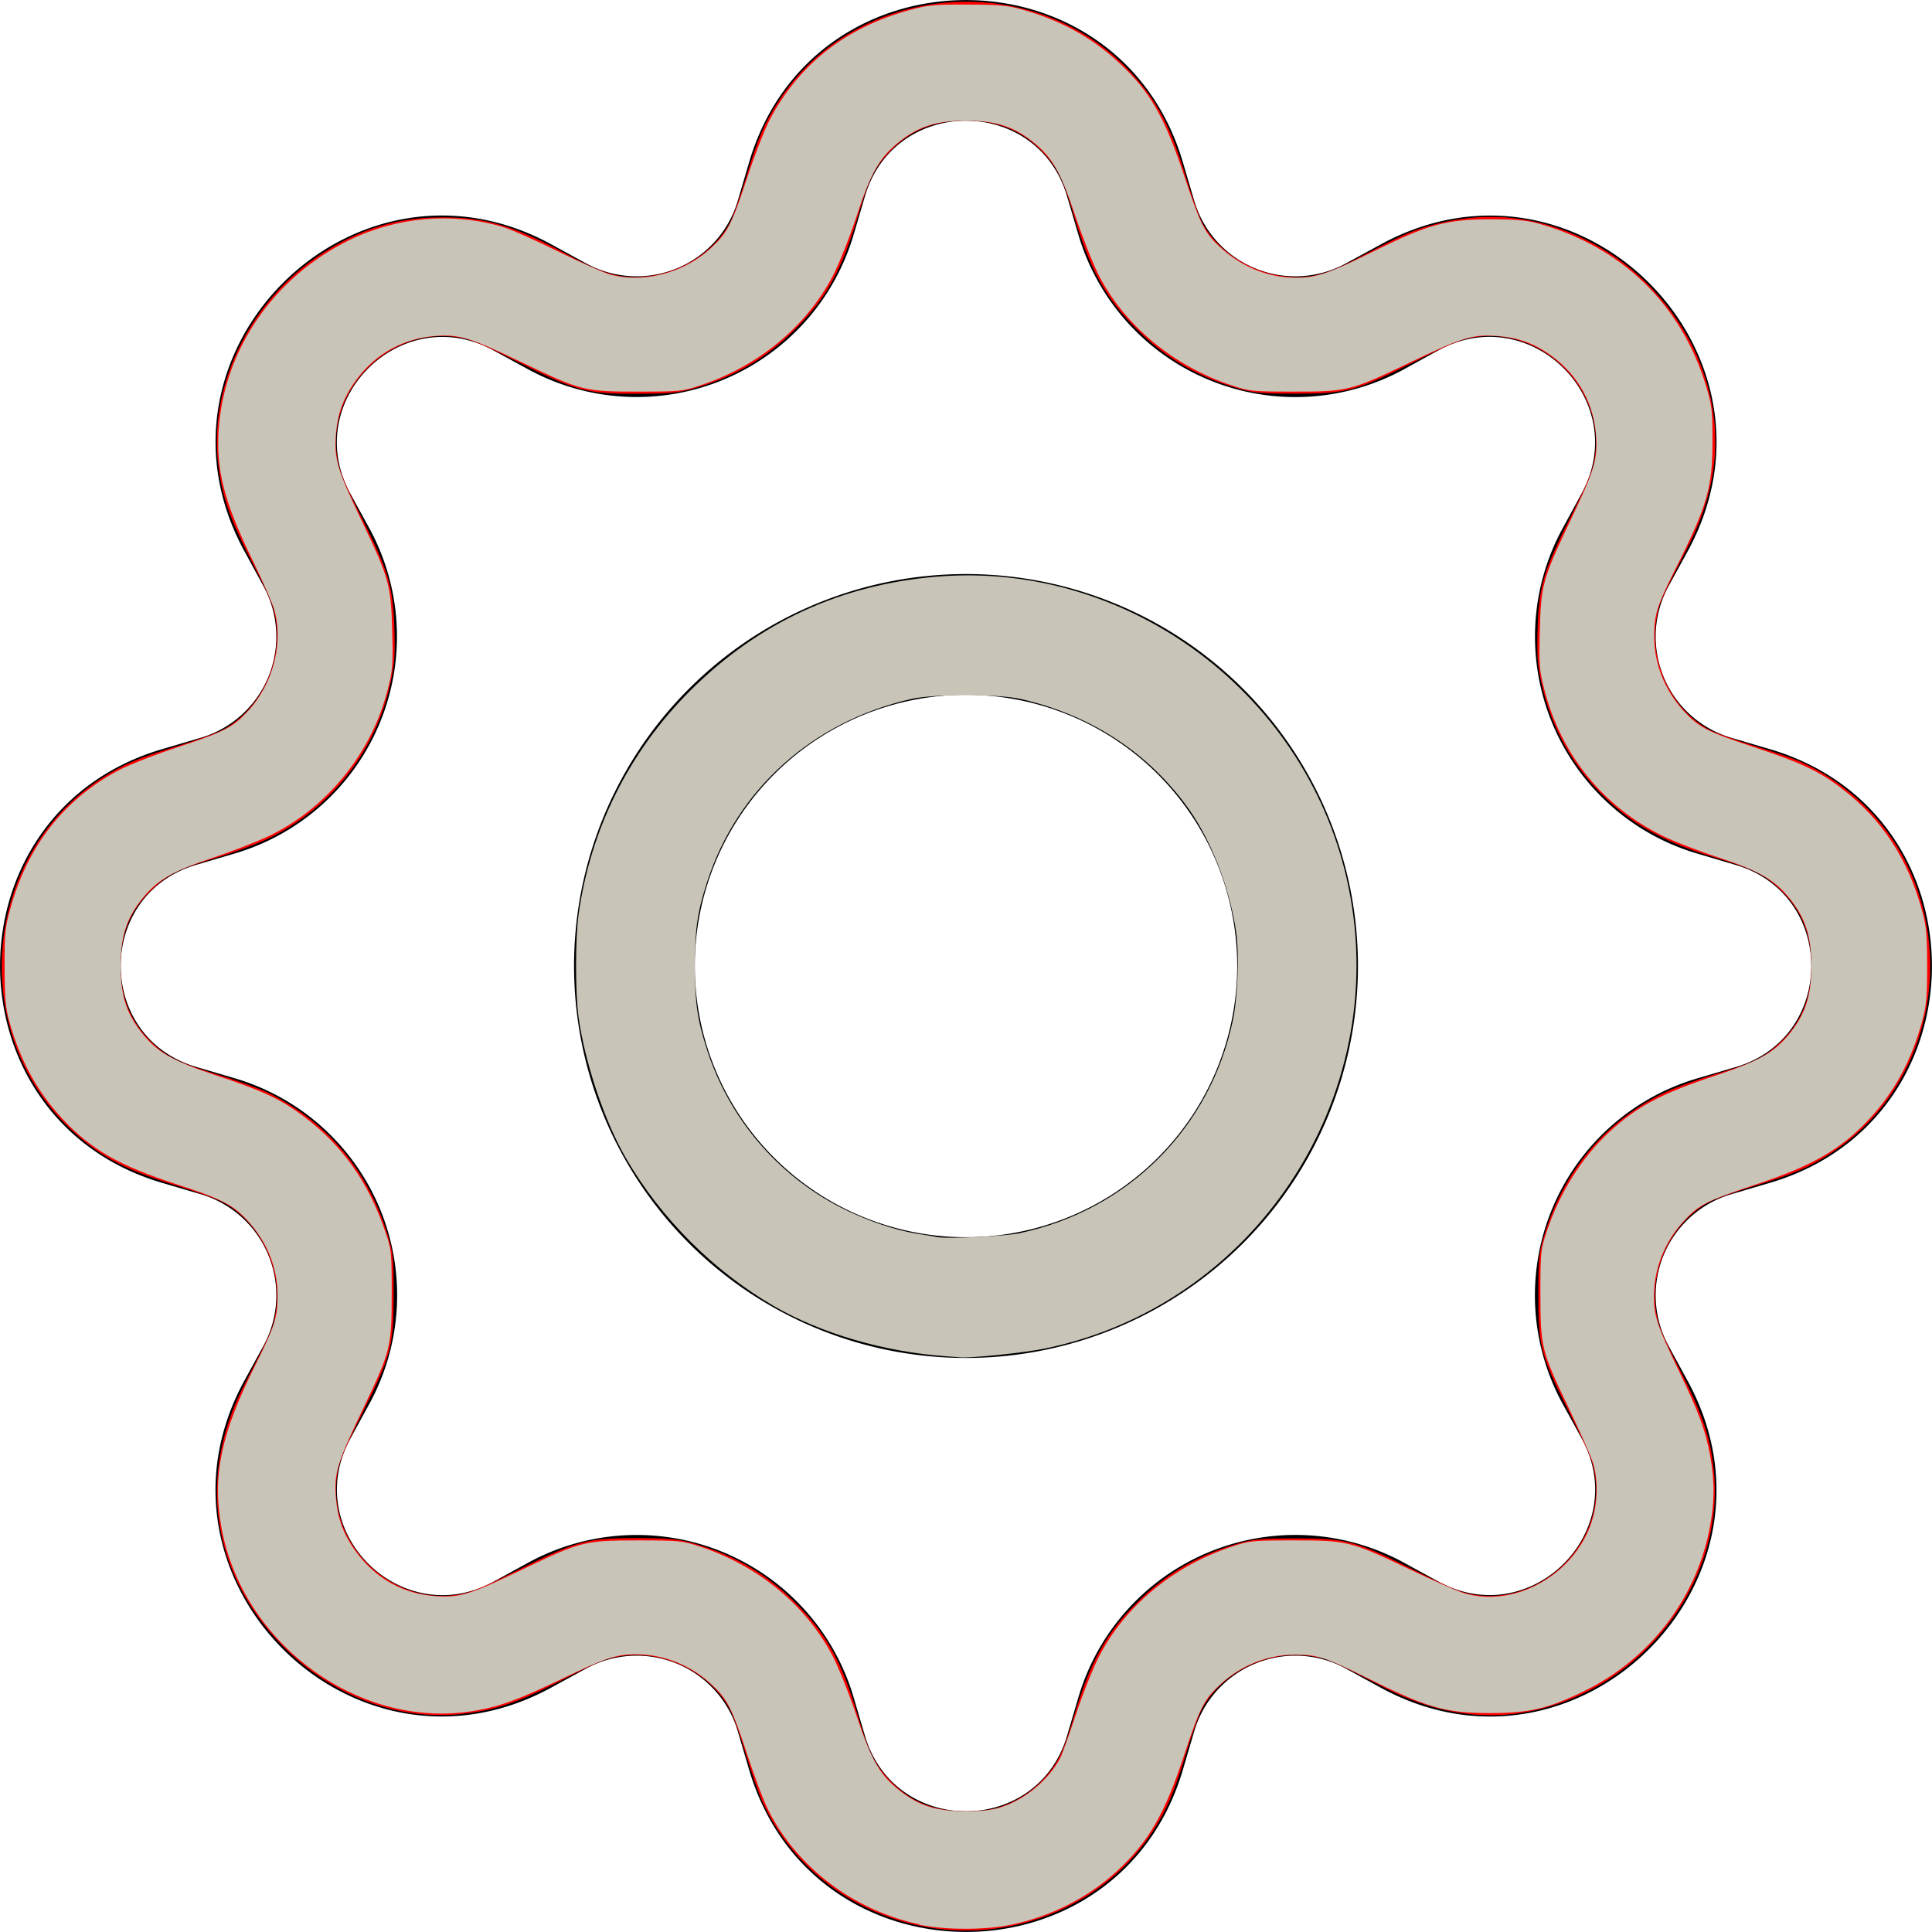 <?xml version="1.0" encoding="UTF-8" standalone="no"?>
<svg
   width="16"
   height="16"
   fill="currentColor"
   class="bi bi-gear"
   viewBox="0 0 16 16"
   version="1.1"
   id="svg6"
   sodipodi:docname="gear.svg"
   inkscape:version="1.1.2 (b8e25be833, 2022-02-05)"
   xmlns:inkscape="http://www.inkscape.org/namespaces/inkscape"
   xmlns:sodipodi="http://sodipodi.sourceforge.net/DTD/sodipodi-0.dtd"
   xmlns="http://www.w3.org/2000/svg"
   xmlns:svg="http://www.w3.org/2000/svg">
  <defs
     id="defs10" />
  <sodipodi:namedview
     id="namedview8"
     pagecolor="#ffffff"
     bordercolor="#666666"
     borderopacity="1.0"
     inkscape:pageshadow="2"
     inkscape:pageopacity="0.0"
     inkscape:pagecheckerboard="0"
     showgrid="false"
     inkscape:zoom="54.5625"
     inkscape:cx="8"
     inkscape:cy="7.9908362"
     inkscape:window-width="3440"
     inkscape:window-height="1377"
     inkscape:window-x="-8"
     inkscape:window-y="-8"
     inkscape:window-maximized="1"
     inkscape:current-layer="svg6" />
  <path
     d="M8 4.754a3.246 3.246 0 1 0 0 6.492 3.246 3.246 0 0 0 0-6.492zM5.754 8a2.246 2.246 0 1 1 4.492 0 2.246 2.246 0 0 1-4.492 0z"
     id="path2" />
  <path
     d="M9.796 1.343c-.527-1.79-3.065-1.79-3.592 0l-.094.319a.873.873 0 0 1-1.255.52l-.292-.16c-1.64-.892-3.433.902-2.54 2.541l.159.292a.873.873 0 0 1-.52 1.255l-.319.094c-1.79.527-1.79 3.065 0 3.592l.319.094a.873.873 0 0 1 .52 1.255l-.16.292c-.892 1.64.901 3.434 2.541 2.54l.292-.159a.873.873 0 0 1 1.255.52l.094.319c.527 1.79 3.065 1.79 3.592 0l.094-.319a.873.873 0 0 1 1.255-.52l.292.16c1.64.893 3.434-.902 2.54-2.541l-.159-.292a.873.873 0 0 1 .52-1.255l.319-.094c1.79-.527 1.79-3.065 0-3.592l-.319-.094a.873.873 0 0 1-.52-1.255l.16-.292c.893-1.64-.902-3.433-2.541-2.54l-.292.159a.873.873 0 0 1-1.255-.52l-.094-.319zm-2.633.283c.246-.835 1.428-.835 1.674 0l.094.319a1.873 1.873 0 0 0 2.693 1.115l.291-.16c.764-.415 1.6.42 1.184 1.185l-.159.292a1.873 1.873 0 0 0 1.116 2.692l.318.094c.835.246.835 1.428 0 1.674l-.319.094a1.873 1.873 0 0 0-1.115 2.693l.16.291c.415.764-.42 1.6-1.185 1.184l-.291-.159a1.873 1.873 0 0 0-2.693 1.116l-.094.318c-.246.835-1.428.835-1.674 0l-.094-.319a1.873 1.873 0 0 0-2.692-1.115l-.292.16c-.764.415-1.6-.42-1.184-1.185l.159-.291A1.873 1.873 0 0 0 1.945 8.93l-.319-.094c-.835-.246-.835-1.428 0-1.674l.319-.094A1.873 1.873 0 0 0 3.06 4.377l-.16-.292c-.415-.764.42-1.6 1.185-1.184l.292.159a1.873 1.873 0 0 0 2.692-1.115l.094-.319z"
     id="path4" />
  <path
     style="fill:#ff0000;stroke-width:0.018"
     d="M 7.698,15.963 C 7.081,15.863 6.564,15.473 6.313,14.919 6.284,14.855 6.222,14.676 6.175,14.522 6.129,14.367 6.069,14.2 6.042,14.151 5.878,13.848 5.496,13.662 5.144,13.715 c -0.121,0.018 -0.19,0.046 -0.481,0.194 C 4.286,14.102 4.105,14.163 3.825,14.194 3.296,14.253 2.738,14.04 2.337,13.627 1.753,13.028 1.635,12.223 2.021,11.473 2.256,11.015 2.263,10.999 2.285,10.856 2.338,10.504 2.152,10.122 1.849,9.958 1.8,9.931 1.634,9.872 1.482,9.825 1.04,9.691 0.83,9.581 0.59,9.356 -0.272,8.55 -0.147,7.084 0.839,6.447 1.017,6.332 1.15,6.275 1.475,6.177 1.632,6.129 1.8,6.069 1.849,6.042 2.158,5.875 2.343,5.483 2.282,5.124 2.263,5.013 2.228,4.927 2.088,4.657 1.9,4.29 1.837,4.107 1.806,3.832 1.733,3.175 2.077,2.482 2.665,2.101 2.989,1.892 3.294,1.8 3.666,1.8 c 0.359,7.88e-5 0.594,0.07 1.038,0.311 0.312,0.169 0.458,0.206 0.685,0.174 0.275,-0.039 0.532,-0.211 0.654,-0.436 0.026,-0.049 0.086,-0.216 0.133,-0.37 C 6.272,1.157 6.331,1.017 6.447,0.839 7.084,-0.147 8.55,-0.272 9.356,0.59 9.582,0.831 9.693,1.041 9.825,1.478 c 0.047,0.155 0.106,0.321 0.133,0.37 0.119,0.221 0.377,0.395 0.645,0.436 0.215,0.033 0.363,5.5e-5 0.623,-0.136 0.37,-0.194 0.453,-0.232 0.609,-0.277 0.525,-0.152 1.036,-0.072 1.51,0.236 0.304,0.198 0.574,0.52 0.715,0.855 0.218,0.516 0.191,1.037 -0.08,1.564 -0.236,0.458 -0.243,0.474 -0.264,0.618 -0.053,0.351 0.133,0.734 0.436,0.898 0.049,0.026 0.216,0.086 0.37,0.133 0.155,0.047 0.333,0.108 0.397,0.137 0.371,0.168 0.691,0.476 0.867,0.834 0.423,0.859 0.152,1.904 -0.625,2.406 -0.179,0.116 -0.318,0.175 -0.64,0.272 -0.155,0.047 -0.321,0.106 -0.37,0.133 -0.303,0.164 -0.489,0.546 -0.437,0.898 0.018,0.121 0.046,0.19 0.194,0.481 0.191,0.375 0.254,0.557 0.284,0.831 0.087,0.784 -0.407,1.584 -1.177,1.901 -0.504,0.208 -1.024,0.178 -1.544,-0.089 -0.458,-0.236 -0.474,-0.243 -0.618,-0.264 -0.351,-0.053 -0.734,0.133 -0.898,0.436 -0.026,0.049 -0.085,0.213 -0.131,0.364 -0.095,0.317 -0.162,0.473 -0.275,0.648 C 9.164,15.762 8.425,16.081 7.698,15.963 Z M 8.258,14.972 C 8.403,14.929 8.531,14.85 8.637,14.739 8.758,14.611 8.806,14.512 8.898,14.203 9.03,13.76 9.162,13.523 9.419,13.269 9.661,13.028 9.931,12.873 10.268,12.779 c 0.121,-0.033 0.191,-0.039 0.463,-0.039 0.419,0 0.497,0.021 0.981,0.263 0.296,0.148 0.392,0.188 0.496,0.204 0.565,0.09 1.089,-0.432 1,-0.996 -0.017,-0.11 -0.054,-0.199 -0.205,-0.5 -0.244,-0.486 -0.264,-0.561 -0.263,-0.99 2.53e-4,-0.307 0.004,-0.342 0.05,-0.495 0.164,-0.539 0.517,-0.953 1.008,-1.183 0.082,-0.038 0.264,-0.104 0.404,-0.146 C 14.512,8.806 14.611,8.758 14.739,8.637 14.919,8.467 15.001,8.266 15.001,8 c 0,-0.266 -0.082,-0.467 -0.262,-0.637 C 14.611,7.242 14.511,7.194 14.203,7.102 13.88,7.007 13.623,6.882 13.425,6.722 13.077,6.442 12.852,6.074 12.761,5.636 12.732,5.494 12.727,5.414 12.734,5.205 12.746,4.851 12.78,4.736 13.003,4.289 13.151,3.993 13.191,3.897 13.207,3.792 13.297,3.228 12.775,2.703 12.211,2.792 c -0.11,0.017 -0.199,0.054 -0.5,0.205 -0.483,0.242 -0.562,0.263 -0.981,0.263 -0.272,0 -0.342,-0.006 -0.463,-0.039 C 9.931,3.127 9.661,2.972 9.419,2.731 9.162,2.477 9.03,2.24 8.898,1.798 8.806,1.488 8.758,1.389 8.637,1.261 8.466,1.081 8.266,0.999 7.998,0.999 c -0.269,0 -0.462,0.08 -0.634,0.261 C 7.242,1.389 7.194,1.488 7.102,1.798 6.97,2.24 6.838,2.477 6.581,2.731 6.339,2.972 6.068,3.128 5.732,3.221 5.614,3.253 5.538,3.26 5.278,3.261 4.864,3.263 4.773,3.239 4.289,2.997 3.993,2.849 3.897,2.809 3.792,2.793 3.228,2.703 2.703,3.225 2.792,3.789 c 0.017,0.109 0.054,0.2 0.204,0.5 0.224,0.448 0.258,0.563 0.27,0.916 0.007,0.21 0.002,0.289 -0.028,0.433 C 3.12,6.211 2.744,6.694 2.221,6.945 2.128,6.989 1.938,7.06 1.797,7.102 1.487,7.194 1.389,7.242 1.26,7.365 1.078,7.536 0.999,7.73 0.999,8 c 0,0.269 0.085,0.472 0.273,0.647 0.119,0.111 0.217,0.157 0.549,0.258 0.155,0.047 0.34,0.115 0.412,0.151 0.483,0.243 0.815,0.641 0.977,1.17 0.047,0.154 0.05,0.187 0.05,0.495 -2.273e-4,0.429 -0.02,0.504 -0.263,0.99 -0.148,0.296 -0.188,0.392 -0.204,0.496 -0.09,0.565 0.432,1.089 0.996,1 0.109,-0.017 0.2,-0.054 0.5,-0.204 0.485,-0.242 0.575,-0.266 0.99,-0.265 0.259,0.001 0.335,0.008 0.454,0.041 0.336,0.093 0.607,0.249 0.849,0.489 0.256,0.254 0.389,0.491 0.52,0.934 0.092,0.309 0.141,0.408 0.261,0.536 0.172,0.182 0.361,0.261 0.629,0.262 0.101,5.99e-4 0.205,-0.01 0.266,-0.028 z"
     id="path86" />
  <path
     style="fill:#c8c4b7;stroke-width:0.018"
     d="M 7.835,11.232 C 7.324,11.196 6.803,11.044 6.41,10.817 5.909,10.526 5.474,10.091 5.183,9.59 5.005,9.282 4.844,8.801 4.791,8.422 4.764,8.221 4.764,7.779 4.791,7.578 4.889,6.868 5.209,6.226 5.718,5.718 6.284,5.154 6.965,4.84 7.765,4.775 9.364,4.646 10.847,5.768 11.169,7.352 11.524,9.094 10.387,10.816 8.648,11.169 c -0.167,0.034 -0.603,0.079 -0.692,0.072 -0.021,-0.002 -0.076,-0.006 -0.121,-0.009 z M 8.455,10.21 C 9.345,10.018 10.021,9.342 10.209,8.455 10.25,8.263 10.264,7.91 10.238,7.724 10.183,7.34 10.02,6.929 9.811,6.653 9.479,6.212 9.013,5.916 8.455,5.789 c -0.188,-0.043 -0.722,-0.043 -0.91,0 C 6.731,5.974 6.105,6.535 5.857,7.301 5.775,7.554 5.755,7.692 5.755,8 c 0,0.308 0.02,0.446 0.102,0.699 0.182,0.561 0.578,1.029 1.102,1.299 0.202,0.104 0.442,0.187 0.629,0.218 0.071,0.011 0.149,0.024 0.174,0.029 0.097,0.017 0.565,-0.007 0.693,-0.034 z"
     id="path125" />
  <path
     style="fill:#c8c4b7;stroke-width:0.018"
     d="M 7.615,15.937 C 7.07,15.821 6.601,15.466 6.362,14.989 6.325,14.917 6.246,14.707 6.186,14.523 6.059,14.138 6.023,14.069 5.884,13.942 5.714,13.787 5.495,13.701 5.268,13.7 5.106,13.7 5.016,13.729 4.663,13.899 4.302,14.073 4.145,14.131 3.936,14.167 2.986,14.333 2.003,13.62 1.832,12.639 1.758,12.214 1.832,11.868 2.118,11.298 2.275,10.985 2.299,10.91 2.299,10.731 2.3,10.501 2.212,10.283 2.049,10.107 1.929,9.977 1.831,9.927 1.457,9.806 0.985,9.652 0.757,9.521 0.521,9.27 0.31,9.044 0.167,8.783 0.078,8.461 0.045,8.344 0.039,8.269 0.038,8.009 0.037,7.726 0.042,7.682 0.087,7.52 0.231,7.001 0.532,6.618 0.985,6.378 1.068,6.334 1.288,6.248 1.474,6.187 1.862,6.059 1.931,6.023 2.059,5.883 2.264,5.658 2.35,5.32 2.271,5.048 2.255,4.993 2.174,4.808 2.09,4.636 1.857,4.159 1.789,3.894 1.811,3.557 1.856,2.892 2.27,2.292 2.896,1.987 3.29,1.795 3.752,1.756 4.165,1.88 c 0.068,0.02 0.274,0.112 0.459,0.203 0.184,0.091 0.378,0.177 0.431,0.191 0.276,0.073 0.606,-0.012 0.828,-0.215 C 6.023,1.931 6.059,1.863 6.187,1.474 6.248,1.288 6.334,1.068 6.378,0.985 6.619,0.532 7.001,0.231 7.52,0.087 7.682,0.042 7.726,0.037 8.009,0.038 c 0.26,7.1259e-4 0.335,0.007 0.452,0.04 0.322,0.089 0.583,0.233 0.809,0.444 0.259,0.242 0.376,0.448 0.545,0.957 0.129,0.389 0.164,0.456 0.302,0.579 0.178,0.158 0.39,0.242 0.615,0.242 0.171,3.079e-4 0.275,-0.035 0.649,-0.221 0.443,-0.22 0.599,-0.263 0.962,-0.263 0.197,-1.836e-4 0.296,0.008 0.385,0.032 0.7,0.19 1.198,0.672 1.404,1.359 0.044,0.147 0.05,0.195 0.05,0.44 0.001,0.39 -0.041,0.538 -0.31,1.071 -0.149,0.297 -0.173,0.373 -0.173,0.551 -4.34e-4,0.225 0.086,0.445 0.241,0.615 0.128,0.14 0.196,0.175 0.584,0.303 0.387,0.127 0.54,0.199 0.726,0.341 0.335,0.256 0.551,0.583 0.668,1.015 0.036,0.133 0.042,0.199 0.042,0.458 0,0.259 -0.006,0.325 -0.042,0.458 -0.087,0.32 -0.228,0.582 -0.434,0.804 -0.238,0.257 -0.474,0.392 -0.962,0.553 -0.388,0.128 -0.455,0.162 -0.583,0.302 -0.155,0.17 -0.241,0.389 -0.242,0.616 -2.95e-4,0.163 0.029,0.252 0.203,0.611 0.17,0.352 0.227,0.507 0.265,0.723 0.037,0.21 0.034,0.393 -0.01,0.607 -0.118,0.578 -0.499,1.068 -1.036,1.33 -0.297,0.145 -0.453,0.182 -0.779,0.182 -0.374,-1.9e-5 -0.526,-0.044 -1.045,-0.304 -0.311,-0.155 -0.388,-0.18 -0.568,-0.18 -0.225,-4.34e-4 -0.445,0.086 -0.615,0.241 -0.14,0.128 -0.175,0.196 -0.303,0.584 -0.163,0.495 -0.297,0.727 -0.562,0.97 -0.239,0.219 -0.545,0.374 -0.876,0.442 -0.216,0.045 -0.547,0.044 -0.761,-9.88e-4 z m 0.674,-0.97 c 0.198,-0.062 0.398,-0.228 0.492,-0.409 0.015,-0.029 0.073,-0.19 0.129,-0.359 0.056,-0.169 0.142,-0.385 0.192,-0.481 0.215,-0.418 0.615,-0.749 1.098,-0.909 0.149,-0.05 0.171,-0.052 0.513,-0.052 0.443,-5.98e-4 0.474,0.007 0.954,0.236 0.197,0.094 0.403,0.185 0.457,0.201 0.439,0.13 0.951,-0.175 1.072,-0.64 0.036,-0.139 0.036,-0.306 -0.001,-0.431 -0.016,-0.055 -0.107,-0.26 -0.201,-0.457 -0.229,-0.477 -0.237,-0.509 -0.237,-0.953 1.9e-5,-0.344 0.002,-0.363 0.052,-0.513 C 12.915,9.881 13.097,9.59 13.32,9.382 13.551,9.166 13.752,9.058 14.214,8.905 14.586,8.781 14.708,8.709 14.84,8.535 14.957,8.381 15.001,8.234 15.001,8 c 0,-0.234 -0.044,-0.381 -0.161,-0.535 C 14.709,7.293 14.583,7.217 14.24,7.104 14.079,7.052 13.872,6.972 13.779,6.927 13.281,6.686 12.93,6.255 12.79,5.713 12.748,5.549 12.745,5.511 12.752,5.223 12.762,4.844 12.775,4.795 13.003,4.316 13.205,3.893 13.231,3.807 13.218,3.611 13.201,3.346 13.072,3.111 12.856,2.952 12.71,2.844 12.57,2.793 12.389,2.782 12.191,2.769 12.106,2.795 11.666,3.007 11.188,3.236 11.156,3.244 10.712,3.243 10.37,3.243 10.348,3.241 10.199,3.191 9.72,3.033 9.316,2.698 9.101,2.282 9.052,2.186 8.964,1.963 8.905,1.787 8.781,1.414 8.71,1.293 8.535,1.16 8.381,1.043 8.234,0.999 8,0.999 c -0.234,0 -0.381,0.044 -0.535,0.161 -0.176,0.134 -0.25,0.259 -0.371,0.63 C 7.035,1.968 6.949,2.185 6.898,2.283 6.677,2.705 6.283,3.031 5.801,3.191 5.651,3.241 5.63,3.243 5.288,3.243 4.844,3.244 4.812,3.236 4.334,3.007 3.894,2.795 3.809,2.769 3.611,2.782 3.346,2.799 3.111,2.928 2.952,3.144 2.842,3.293 2.792,3.431 2.781,3.612 2.769,3.809 2.796,3.897 2.997,4.316 3.223,4.79 3.238,4.843 3.248,5.223 3.255,5.514 3.253,5.548 3.209,5.718 3.075,6.238 2.709,6.689 2.236,6.919 2.135,6.968 1.921,7.051 1.759,7.105 1.416,7.218 1.29,7.294 1.16,7.465 1.043,7.619 0.999,7.766 0.999,8 c 0,0.234 0.044,0.381 0.161,0.535 0.133,0.175 0.254,0.246 0.627,0.37 0.392,0.129 0.542,0.2 0.73,0.342 0.32,0.241 0.535,0.545 0.674,0.953 0.051,0.151 0.053,0.167 0.053,0.513 -2.602e-4,0.444 -0.008,0.475 -0.238,0.955 -0.212,0.444 -0.238,0.525 -0.225,0.721 0.012,0.184 0.064,0.324 0.174,0.471 0.164,0.218 0.39,0.342 0.656,0.359 0.198,0.013 0.285,-0.014 0.723,-0.225 0.477,-0.229 0.509,-0.237 0.953,-0.237 0.342,4.62e-4 0.364,0.003 0.513,0.052 0.483,0.16 0.877,0.487 1.097,0.908 0.05,0.097 0.139,0.32 0.198,0.496 0.124,0.373 0.195,0.494 0.37,0.627 0.155,0.117 0.291,0.159 0.529,0.16 0.132,7.31e-4 0.218,-0.009 0.295,-0.033 z"
     id="path201" />
</svg>
